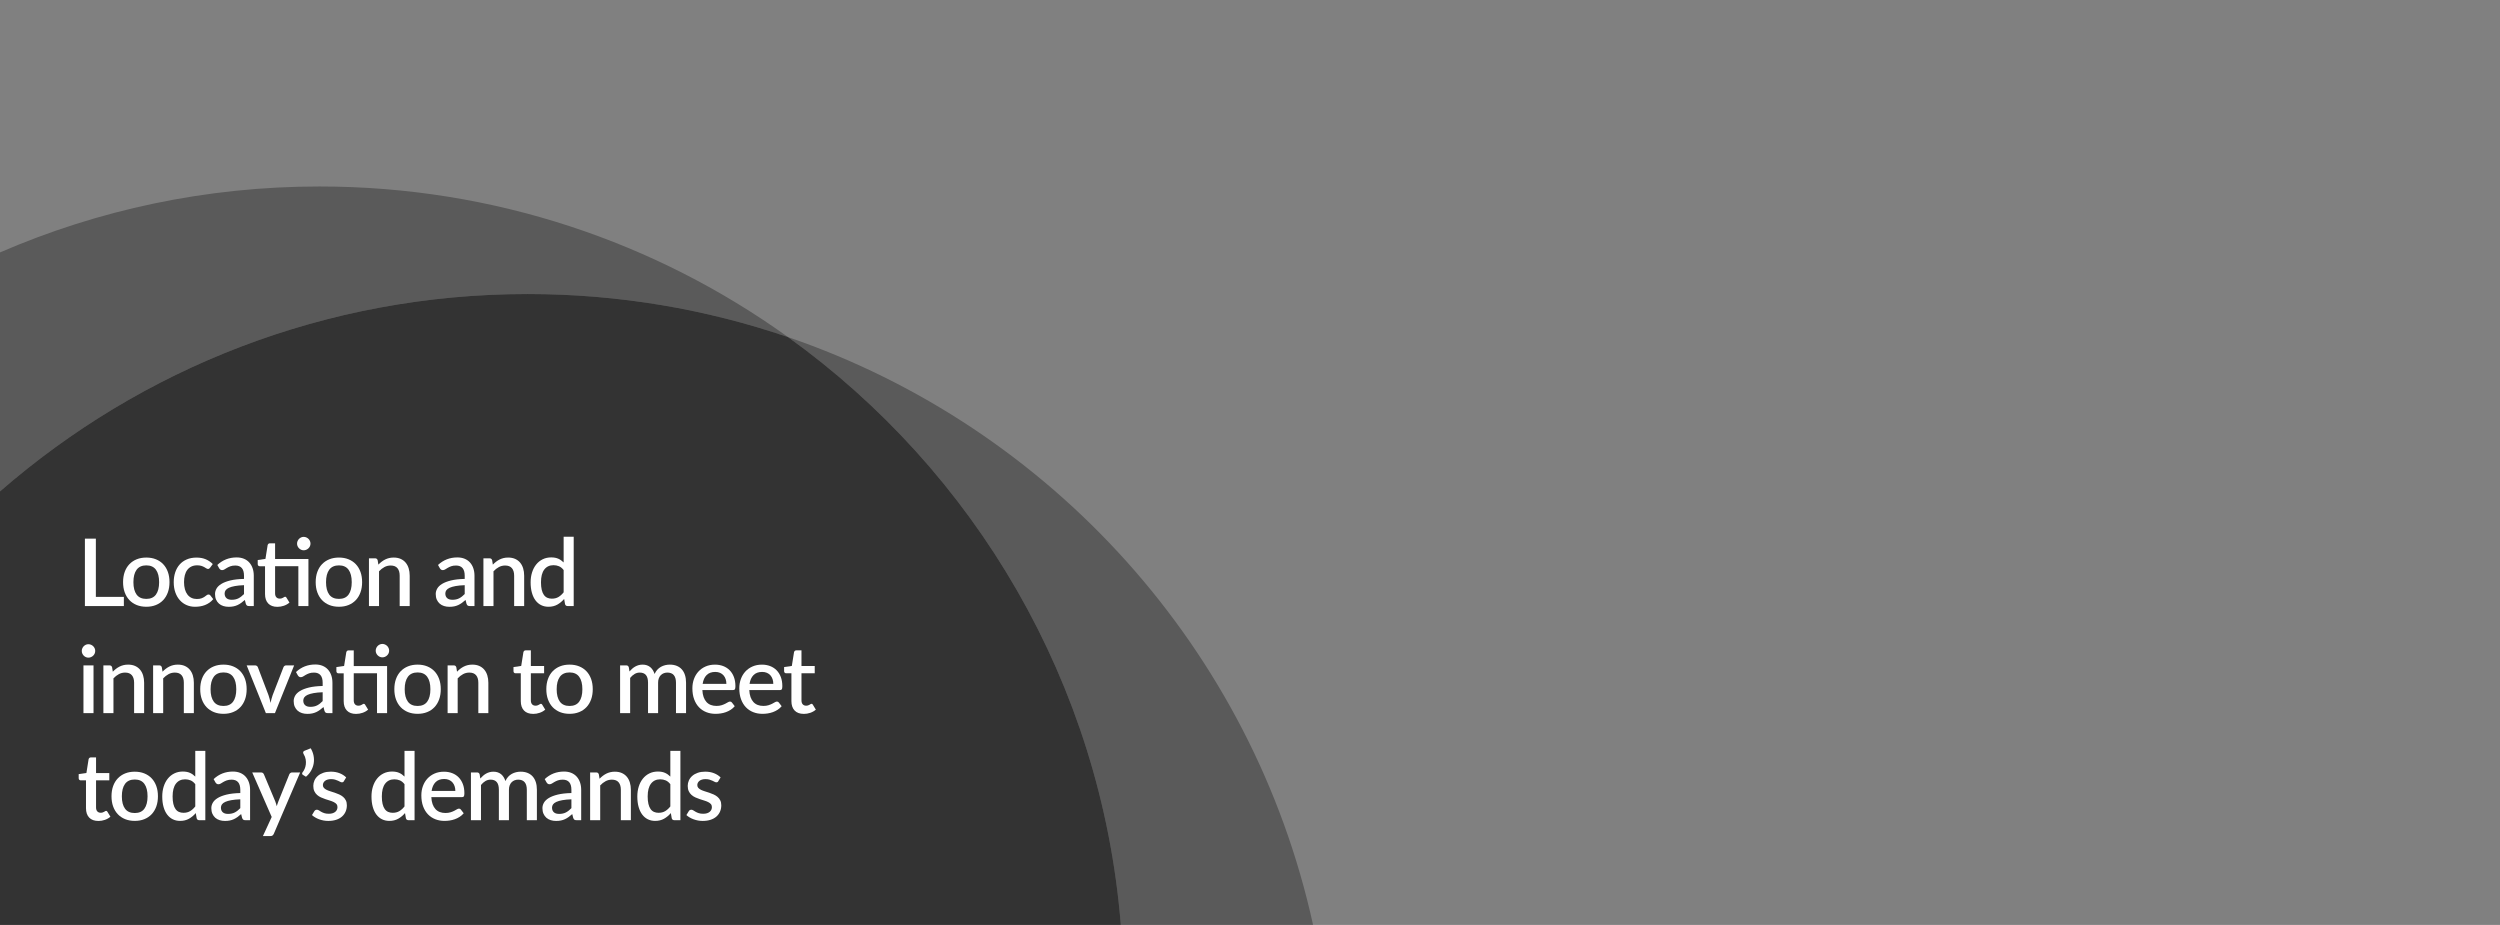 <svg viewBox="0 0 2830 1047" xmlns="http://www.w3.org/2000/svg"><rect x="0" y="0" width="2830" height="1047" fill="#808080" stroke="none"/><path d="m892.04 381.61c211.07 151.64 354.57 391.37 376.71 665.39h217.64c-68.42-311.71-296.59-563.57-594.34-665.39z" opacity=".3"/><path d="m597.37 332.83c103.13 0 202.25 17.16 294.67 48.77-149.36-107.3-332.53-170.5-530.47-170.5-128.48 0-250.74 26.63-361.57 74.66v270.53c159.86-139.18 368.77-223.46 597.37-223.46z" opacity=".3"/><path d="m892.04 381.61c-92.42-31.61-191.54-48.77-294.67-48.77-228.6 0-437.51 84.28-597.37 223.46v490.7h1268.75c-22.14-274.02-165.64-513.76-376.71-665.39z" opacity=".6"/><g fill="#fff"><path d="m140.21 675.67v10.39h-44.1v-76.32h12.4v65.93h31.69z"/><path d="m165.65 631.15c3.99 0 7.61.65 10.84 1.96s5.99 3.16 8.27 5.57c2.28 2.4 4.04 5.32 5.27 8.75 1.24 3.43 1.85 7.28 1.85 11.55s-.62 8.13-1.85 11.55c-1.24 3.43-2.99 6.35-5.27 8.77s-5.03 4.29-8.27 5.59c-3.23 1.31-6.85 1.96-10.84 1.96s-7.66-.65-10.89-1.96-6-3.17-8.29-5.59c-2.3-2.42-4.06-5.34-5.3-8.77s-1.85-7.28-1.85-11.55.62-8.13 1.85-11.55c1.24-3.43 3-6.34 5.3-8.75 2.3-2.4 5.06-4.26 8.29-5.57s6.86-1.96 10.89-1.96zm0 46.8c4.88 0 8.51-1.63 10.89-4.9s3.58-7.94 3.58-14.02-1.19-10.77-3.58-14.07-6.02-4.96-10.89-4.96-8.62 1.65-11.02 4.96c-2.4 3.3-3.6 8-3.6 14.07s1.2 10.75 3.6 14.02 6.08 4.9 11.02 4.9z"/><path d="m237.84 642.6c-.35.46-.69.81-1.01 1.06s-.78.37-1.38.37-1.23-.21-1.88-.64c-.65-.42-1.43-.89-2.33-1.4s-1.99-.98-3.26-1.4-2.86-.64-4.77-.64c-2.47 0-4.64.44-6.49 1.33-1.85.88-3.41 2.15-4.66 3.79s-2.19 3.64-2.81 5.99-.93 4.99-.93 7.92.34 5.74 1.01 8.11 1.63 4.36 2.89 5.99c1.25 1.63 2.77 2.86 4.56 3.71 1.78.85 3.79 1.27 6.02 1.27s3.98-.26 5.35-.79 2.53-1.11 3.44-1.75c.92-.64 1.7-1.22 2.36-1.75.65-.53 1.35-.79 2.09-.79.92 0 1.62.35 2.12 1.06l3.23 4.19c-1.31 1.59-2.76 2.93-4.35 4.03s-3.27 1.99-5.03 2.68c-1.77.69-3.6 1.18-5.51 1.48s-3.83.45-5.78.45c-3.36 0-6.49-.63-9.41-1.88s-5.46-3.07-7.63-5.46c-2.17-2.38-3.89-5.3-5.14-8.74-1.25-3.45-1.88-7.38-1.88-11.79 0-3.99.56-7.69 1.7-11.1 1.13-3.41 2.78-6.35 4.96-8.82 2.17-2.47 4.87-4.41 8.08-5.8 3.21-1.4 6.92-2.09 11.13-2.09 3.92 0 7.38.64 10.36 1.91 2.99 1.27 5.64 3.07 7.98 5.41l-3.02 4.13z"/><path d="m246 639.53c6.11-5.69 13.39-8.53 21.84-8.53 3.11 0 5.87.5 8.29 1.51s4.45 2.43 6.09 4.27 2.9 4.02 3.76 6.55c.87 2.53 1.3 5.33 1.3 8.4v34.34h-5.09c-1.1 0-1.93-.17-2.49-.5-.57-.33-1.04-1.01-1.43-2.04l-1.11-4.4c-1.38 1.24-2.74 2.34-4.08 3.31s-2.73 1.79-4.16 2.46-2.97 1.17-4.61 1.51c-1.64.33-3.45.5-5.43.5-2.19 0-4.23-.3-6.12-.9s-3.52-1.51-4.9-2.73-2.46-2.73-3.26-4.53c-.79-1.8-1.19-3.92-1.19-6.36 0-2.08.56-4.12 1.67-6.09 1.11-1.98 2.95-3.75 5.51-5.33 2.56-1.57 5.94-2.87 10.12-3.9 4.19-1.02 9.35-1.61 15.5-1.75v-3.6c0-3.89-.83-6.78-2.49-8.69s-4.1-2.86-7.31-2.86c-2.19 0-4.03.27-5.51.82s-2.77 1.14-3.87 1.78-2.07 1.23-2.92 1.78-1.75.82-2.7.82c-.78 0-1.44-.2-1.99-.61s-1-.91-1.35-1.51l-2.07-3.71zm30.21 22.89c-4.06.14-7.49.47-10.28.98s-5.05 1.17-6.78 1.96-2.98 1.74-3.74 2.83c-.76 1.1-1.14 2.3-1.14 3.6s.2 2.36.61 3.26.97 1.64 1.7 2.23c.72.58 1.57 1.01 2.54 1.27s2.04.4 3.21.4c2.97 0 5.52-.56 7.66-1.67s4.21-2.73 6.23-4.85v-10.02z"/><path d="m349.14 686.06h-11.4v-45.1h-26.34v30.69c0 1.94.48 3.43 1.43 4.45.95 1.03 2.23 1.54 3.82 1.54.88 0 1.64-.11 2.28-.34s1.18-.48 1.64-.74.86-.51 1.19-.74c.34-.23.66-.34.98-.34.64 0 1.15.35 1.54 1.06l3.39 5.57c-1.77 1.55-3.85 2.75-6.25 3.58s-4.88 1.25-7.42 1.25c-4.49 0-7.94-1.26-10.36-3.79s-3.63-6.09-3.63-10.68v-31.48h-5.94c-.64 0-1.18-.2-1.64-.61s-.69-1.01-.69-1.83v-4.61l8.74-1.27 2.49-15.63c.18-.6.48-1.09.9-1.46s.99-.56 1.7-.56h5.83v17.75h37.74v53.32zm2.33-70.65c0 1.03-.2 1.99-.61 2.89s-.96 1.7-1.67 2.38c-.71.69-1.53 1.24-2.46 1.64-.94.41-1.92.61-2.94.61s-1.99-.2-2.89-.61-1.7-.95-2.38-1.64c-.69-.69-1.24-1.48-1.64-2.38-.41-.9-.61-1.86-.61-2.89s.2-2.06.61-2.99c.41-.94.95-1.75 1.64-2.44s1.48-1.24 2.38-1.64c.9-.41 1.86-.61 2.89-.61s2 .2 2.94.61 1.76.95 2.46 1.64c.71.69 1.26 1.5 1.67 2.44s.61 1.93.61 2.99z"/><path d="m383.69 631.15c3.99 0 7.61.65 10.84 1.96s5.99 3.16 8.27 5.57c2.28 2.4 4.04 5.32 5.27 8.75 1.24 3.43 1.85 7.28 1.85 11.55s-.62 8.13-1.85 11.55c-1.24 3.43-2.99 6.35-5.27 8.77s-5.03 4.29-8.27 5.59c-3.23 1.31-6.85 1.96-10.84 1.96s-7.66-.65-10.89-1.96-6-3.17-8.29-5.59c-2.3-2.42-4.06-5.34-5.3-8.77s-1.85-7.28-1.85-11.55.62-8.13 1.85-11.55c1.24-3.43 3-6.34 5.3-8.75 2.3-2.4 5.06-4.26 8.29-5.57s6.86-1.96 10.89-1.96zm0 46.8c4.88 0 8.51-1.63 10.89-4.9s3.58-7.94 3.58-14.02-1.19-10.77-3.58-14.07-6.02-4.96-10.89-4.96-8.62 1.65-11.02 4.96c-2.4 3.3-3.6 8-3.6 14.07s1.2 10.75 3.6 14.02 6.08 4.9 11.02 4.9z"/><path d="m428.32 639.15c1.17-1.2 2.38-2.29 3.63-3.26s2.59-1.81 4-2.52 2.92-1.25 4.5-1.64c1.59-.39 3.32-.58 5.19-.58 2.97 0 5.57.5 7.82 1.48 2.24.99 4.13 2.38 5.67 4.19 1.54 1.8 2.69 3.97 3.47 6.49.78 2.53 1.17 5.31 1.17 8.35v34.4h-11.34v-34.4c0-3.64-.84-6.47-2.52-8.48s-4.23-3.02-7.66-3.02c-2.54 0-4.9.58-7.08 1.75s-4.21 2.76-6.12 4.77v39.38h-11.4v-54.06h6.89c1.55 0 2.54.72 2.97 2.17l.8 4.98z"/><path d="m495.84 639.53c6.11-5.69 13.39-8.53 21.84-8.53 3.11 0 5.87.5 8.29 1.51s4.45 2.43 6.09 4.27 2.9 4.02 3.76 6.55c.87 2.53 1.3 5.33 1.3 8.4v34.34h-5.09c-1.1 0-1.93-.17-2.49-.5-.57-.33-1.04-1.01-1.43-2.04l-1.11-4.4c-1.38 1.24-2.74 2.34-4.08 3.31s-2.73 1.79-4.16 2.46-2.97 1.17-4.61 1.51c-1.64.33-3.45.5-5.43.5-2.19 0-4.23-.3-6.12-.9s-3.52-1.51-4.9-2.73-2.46-2.73-3.26-4.53c-.79-1.8-1.19-3.92-1.19-6.36 0-2.08.56-4.12 1.67-6.09 1.11-1.98 2.95-3.75 5.51-5.33 2.56-1.57 5.94-2.87 10.12-3.9 4.19-1.02 9.35-1.61 15.5-1.75v-3.6c0-3.89-.83-6.78-2.49-8.69s-4.1-2.86-7.31-2.86c-2.19 0-4.03.27-5.51.82s-2.77 1.14-3.87 1.78-2.07 1.23-2.92 1.78-1.75.82-2.7.82c-.78 0-1.44-.2-1.99-.61s-1-.91-1.35-1.51l-2.07-3.71zm30.21 22.89c-4.06.14-7.49.47-10.28.98s-5.05 1.17-6.78 1.96-2.98 1.74-3.74 2.83c-.76 1.1-1.14 2.3-1.14 3.6s.2 2.36.61 3.26.97 1.64 1.7 2.23c.72.58 1.57 1.01 2.54 1.27s2.04.4 3.21.4c2.97 0 5.52-.56 7.66-1.67s4.21-2.73 6.23-4.85v-10.02z"/><path d="m557.9 639.15c1.17-1.2 2.38-2.29 3.63-3.26s2.59-1.81 4-2.52 2.92-1.25 4.5-1.64c1.59-.39 3.32-.58 5.19-.58 2.97 0 5.57.5 7.82 1.48 2.24.99 4.13 2.38 5.67 4.19 1.54 1.8 2.69 3.97 3.47 6.49.78 2.53 1.17 5.31 1.17 8.35v34.4h-11.34v-34.4c0-3.64-.84-6.47-2.52-8.48s-4.23-3.02-7.66-3.02c-2.54 0-4.9.58-7.08 1.75s-4.21 2.76-6.12 4.77v39.38h-11.4v-54.06h6.89c1.55 0 2.54.72 2.97 2.17l.8 4.98z"/><path d="m649.43 607.62v78.44h-6.89c-1.52 0-2.49-.72-2.92-2.17l-1.01-5.88c-2.26 2.65-4.83 4.79-7.71 6.41s-6.23 2.44-10.04 2.44c-3.04 0-5.79-.61-8.27-1.83-2.47-1.22-4.59-3-6.36-5.33s-3.14-5.22-4.11-8.67-1.46-7.39-1.46-11.85c0-4.03.54-7.75 1.62-11.18s2.62-6.4 4.64-8.93 4.46-4.5 7.34-5.94c2.88-1.43 6.1-2.15 9.67-2.15 3.18 0 5.88.5 8.11 1.51s4.22 2.41 5.99 4.21v-29.1h11.4zm-11.39 37.68c-1.59-2.05-3.34-3.48-5.25-4.29s-3.98-1.22-6.2-1.22c-4.45 0-7.93 1.63-10.44 4.9s-3.76 8.1-3.76 14.5c0 3.32.28 6.16.85 8.51.56 2.35 1.38 4.27 2.44 5.75s2.35 2.56 3.87 3.23 3.23 1.01 5.14 1.01c2.9 0 5.4-.63 7.5-1.88s4.05-3.03 5.86-5.33v-25.17z"/><path d="m107.78 736.88c0 1.03-.2 2-.61 2.92s-.96 1.72-1.67 2.41-1.53 1.24-2.46 1.64c-.94.41-1.93.61-2.99.61s-1.99-.2-2.89-.61-1.69-.95-2.36-1.64-1.21-1.49-1.62-2.41-.61-1.89-.61-2.92.2-2.05.61-2.97.94-1.72 1.62-2.41c.67-.69 1.46-1.24 2.36-1.64.9-.41 1.86-.61 2.89-.61s2.06.2 2.99.61c.94.41 1.76.95 2.46 1.64.71.69 1.26 1.49 1.67 2.41s.61 1.91.61 2.97zm-1.91 16.32v54.06h-11.4v-54.06z"/><path d="m127.7 760.35c1.17-1.2 2.38-2.29 3.63-3.26s2.59-1.81 4-2.52 2.92-1.25 4.5-1.64c1.59-.39 3.32-.58 5.19-.58 2.97 0 5.57.5 7.82 1.48 2.24.99 4.13 2.38 5.67 4.19 1.54 1.8 2.69 3.97 3.47 6.49.78 2.53 1.17 5.31 1.17 8.35v34.4h-11.34v-34.4c0-3.64-.84-6.47-2.52-8.48s-4.23-3.02-7.66-3.02c-2.54 0-4.9.58-7.08 1.75s-4.21 2.76-6.12 4.77v39.38h-11.4v-54.06h6.89c1.55 0 2.54.72 2.97 2.17l.8 4.98z"/><path d="m183.99 760.35c1.17-1.2 2.38-2.29 3.63-3.26s2.59-1.81 4-2.52 2.92-1.25 4.5-1.64c1.59-.39 3.32-.58 5.19-.58 2.97 0 5.57.5 7.82 1.48 2.24.99 4.13 2.38 5.67 4.19 1.54 1.8 2.69 3.97 3.47 6.49.78 2.53 1.17 5.31 1.17 8.35v34.4h-11.34v-34.4c0-3.64-.84-6.47-2.52-8.48s-4.23-3.02-7.66-3.02c-2.54 0-4.9.58-7.08 1.75s-4.21 2.76-6.12 4.77v39.38h-11.4v-54.06h6.89c1.55 0 2.54.72 2.97 2.17l.8 4.98z"/><path d="m252.99 752.35c3.99 0 7.61.65 10.84 1.96s5.99 3.16 8.27 5.57c2.28 2.4 4.04 5.32 5.27 8.75 1.24 3.43 1.85 7.28 1.85 11.55s-.62 8.13-1.85 11.55c-1.24 3.43-2.99 6.35-5.27 8.77s-5.03 4.29-8.27 5.59c-3.23 1.31-6.85 1.96-10.84 1.96s-7.66-.65-10.89-1.96-6-3.17-8.29-5.59c-2.3-2.42-4.06-5.34-5.3-8.77s-1.85-7.28-1.85-11.55.62-8.13 1.85-11.55c1.24-3.43 3-6.34 5.3-8.75 2.3-2.4 5.06-4.26 8.29-5.57s6.86-1.96 10.89-1.96zm0 46.8c4.88 0 8.51-1.63 10.89-4.9s3.58-7.94 3.58-14.02-1.19-10.77-3.58-14.07-6.02-4.96-10.89-4.96-8.62 1.65-11.02 4.96c-2.4 3.3-3.6 8-3.6 14.07s1.2 10.75 3.6 14.02 6.08 4.9 11.02 4.9z"/><path d="m332.97 753.2-21.73 54.06h-10.28l-21.73-54.06h9.38c.88 0 1.62.22 2.2.66s.96.96 1.14 1.56l11.98 31.48c.49 1.48.94 2.95 1.32 4.4.39 1.45.72 2.92 1.01 4.4.28-1.48.63-2.94 1.03-4.37.41-1.43.86-2.91 1.35-4.42l12.19-31.48c.21-.64.6-1.17 1.17-1.59.56-.42 1.25-.64 2.07-.64z"/><path d="m335.04 760.73c6.11-5.69 13.39-8.53 21.84-8.53 3.11 0 5.87.5 8.29 1.51s4.45 2.43 6.09 4.27 2.9 4.02 3.76 6.55c.87 2.53 1.3 5.33 1.3 8.4v34.34h-5.09c-1.1 0-1.93-.17-2.49-.5-.57-.33-1.04-1.01-1.43-2.04l-1.11-4.4c-1.38 1.24-2.74 2.34-4.08 3.31s-2.73 1.79-4.16 2.46-2.97 1.17-4.61 1.51c-1.64.33-3.45.5-5.43.5-2.19 0-4.23-.3-6.12-.9s-3.52-1.51-4.9-2.73-2.46-2.73-3.26-4.53c-.79-1.8-1.19-3.92-1.19-6.36 0-2.08.56-4.12 1.67-6.09 1.11-1.98 2.95-3.75 5.51-5.33 2.56-1.57 5.94-2.87 10.12-3.9 4.19-1.02 9.35-1.61 15.5-1.75v-3.6c0-3.89-.83-6.78-2.49-8.69s-4.1-2.86-7.31-2.86c-2.19 0-4.03.27-5.51.82s-2.77 1.14-3.87 1.78-2.07 1.23-2.92 1.78-1.75.82-2.7.82c-.78 0-1.44-.2-1.99-.61s-1-.91-1.35-1.51l-2.07-3.71zm30.21 22.89c-4.06.14-7.49.47-10.28.98s-5.05 1.17-6.78 1.96-2.98 1.74-3.74 2.83c-.76 1.1-1.14 2.3-1.14 3.6s.2 2.36.61 3.26.97 1.64 1.7 2.23c.72.58 1.57 1.01 2.54 1.27s2.04.4 3.21.4c2.97 0 5.52-.56 7.66-1.67s4.21-2.73 6.23-4.85v-10.02z"/><path d="m438.18 807.26h-11.4v-45.1h-26.34v30.69c0 1.94.48 3.43 1.43 4.45.95 1.03 2.23 1.54 3.82 1.54.88 0 1.64-.11 2.28-.34s1.18-.48 1.64-.74.86-.51 1.19-.74c.34-.23.66-.34.98-.34.64 0 1.15.35 1.54 1.06l3.39 5.57c-1.77 1.55-3.85 2.75-6.25 3.58s-4.88 1.25-7.42 1.25c-4.49 0-7.94-1.26-10.36-3.79s-3.63-6.09-3.63-10.68v-31.48h-5.94c-.64 0-1.18-.2-1.64-.61s-.69-1.01-.69-1.83v-4.61l8.74-1.27 2.49-15.63c.18-.6.48-1.09.9-1.46s.99-.56 1.7-.56h5.83v17.75h37.74v53.32zm2.33-70.65c0 1.03-.2 1.99-.61 2.89s-.96 1.7-1.67 2.38c-.71.69-1.53 1.24-2.46 1.64-.94.41-1.92.61-2.94.61s-1.99-.2-2.89-.61-1.7-.95-2.38-1.64c-.69-.69-1.24-1.48-1.64-2.38-.41-.9-.61-1.86-.61-2.89s.2-2.06.61-2.99c.41-.94.95-1.75 1.64-2.44s1.48-1.24 2.38-1.64c.9-.41 1.86-.61 2.89-.61s2 .2 2.94.61 1.76.95 2.46 1.64c.71.69 1.26 1.5 1.67 2.44s.61 1.93.61 2.99z"/><path d="m472.73 752.35c3.99 0 7.61.65 10.84 1.96s5.99 3.16 8.27 5.57c2.28 2.4 4.04 5.32 5.27 8.75 1.24 3.43 1.85 7.28 1.85 11.55s-.62 8.13-1.85 11.55c-1.24 3.43-2.99 6.35-5.27 8.77s-5.03 4.29-8.27 5.59c-3.23 1.31-6.85 1.96-10.84 1.96s-7.66-.65-10.89-1.96-6-3.17-8.29-5.59c-2.3-2.42-4.06-5.34-5.3-8.77s-1.85-7.28-1.85-11.55.62-8.13 1.85-11.55c1.24-3.43 3-6.34 5.3-8.75 2.3-2.4 5.06-4.26 8.29-5.57s6.86-1.96 10.89-1.96zm0 46.8c4.88 0 8.51-1.63 10.89-4.9s3.58-7.94 3.58-14.02-1.19-10.77-3.58-14.07-6.02-4.96-10.89-4.96-8.62 1.65-11.02 4.96c-2.4 3.3-3.6 8-3.6 14.07s1.2 10.75 3.6 14.02 6.08 4.9 11.02 4.9z"/><path d="m517.36 760.35c1.17-1.2 2.38-2.29 3.63-3.26s2.59-1.81 4-2.52 2.92-1.25 4.5-1.64c1.59-.39 3.32-.58 5.19-.58 2.97 0 5.57.5 7.82 1.48 2.24.99 4.13 2.38 5.67 4.19 1.54 1.8 2.69 3.97 3.47 6.49.78 2.53 1.17 5.31 1.17 8.35v34.4h-11.34v-34.4c0-3.64-.84-6.47-2.52-8.48s-4.23-3.02-7.66-3.02c-2.54 0-4.9.58-7.08 1.75s-4.21 2.76-6.12 4.77v39.38h-11.4v-54.06h6.89c1.55 0 2.54.72 2.97 2.17l.8 4.98z"/><path d="m603.53 808.11c-4.49 0-7.94-1.26-10.36-3.79s-3.63-6.09-3.63-10.68v-31.48h-5.94c-.64 0-1.18-.2-1.64-.61s-.69-1.01-.69-1.83v-4.61l8.74-1.27 2.49-15.63c.18-.6.48-1.09.9-1.46s.99-.56 1.7-.56h5.83v17.75h15v8.22h-15v30.69c0 1.94.48 3.43 1.43 4.45.95 1.03 2.23 1.54 3.82 1.54.88 0 1.64-.11 2.28-.34s1.18-.48 1.64-.74.86-.51 1.19-.74c.34-.23.66-.34.98-.34.64 0 1.15.35 1.54 1.06l3.39 5.57c-1.77 1.55-3.85 2.75-6.25 3.58s-4.88 1.25-7.42 1.25z"/><path d="m644.77 752.35c3.99 0 7.61.65 10.84 1.96s5.99 3.16 8.27 5.57c2.28 2.4 4.04 5.32 5.27 8.75 1.24 3.43 1.85 7.28 1.85 11.55s-.62 8.13-1.85 11.55c-1.24 3.43-2.99 6.35-5.27 8.77s-5.03 4.29-8.27 5.59c-3.23 1.31-6.85 1.96-10.84 1.96s-7.66-.65-10.89-1.96-6-3.17-8.29-5.59c-2.3-2.42-4.06-5.34-5.3-8.77s-1.85-7.28-1.85-11.55.62-8.13 1.85-11.55c1.24-3.43 3-6.34 5.3-8.75 2.3-2.4 5.06-4.26 8.29-5.57s6.86-1.96 10.89-1.96zm0 46.8c4.88 0 8.51-1.63 10.89-4.9s3.58-7.94 3.58-14.02-1.19-10.77-3.58-14.07-6.02-4.96-10.89-4.96-8.62 1.65-11.02 4.96c-2.4 3.3-3.6 8-3.6 14.07s1.2 10.75 3.6 14.02 6.08 4.9 11.02 4.9z"/><path d="m701.95 807.26v-54.06h6.89c1.55 0 2.54.72 2.97 2.17l.74 4.72c.99-1.13 2.01-2.16 3.07-3.1s2.2-1.75 3.42-2.44 2.53-1.23 3.92-1.62c1.4-.39 2.91-.58 4.53-.58 1.73 0 3.32.25 4.77.74 1.45.5 2.73 1.2 3.84 2.12s2.08 2.03 2.89 3.34 1.48 2.77 2.01 4.4c.81-1.87 1.84-3.48 3.07-4.82 1.24-1.34 2.61-2.44 4.13-3.29s3.14-1.47 4.85-1.88 3.45-.61 5.22-.61c2.9 0 5.49.46 7.76 1.38 2.28.92 4.2 2.25 5.78 4 1.57 1.75 2.76 3.9 3.58 6.44.81 2.54 1.22 5.44 1.22 8.69v34.4h-11.4v-34.4c0-3.82-.82-6.69-2.46-8.61s-4.07-2.89-7.29-2.89c-1.45 0-2.81.25-4.08.74-1.27.5-2.39 1.22-3.34 2.17s-1.71 2.15-2.25 3.58c-.55 1.43-.82 3.1-.82 5.01v34.4h-11.4v-34.4c0-3.96-.79-6.86-2.38-8.72s-3.92-2.78-7-2.78c-2.12 0-4.08.54-5.88 1.62s-3.46 2.55-4.98 4.42v39.86h-11.4z"/><path d="m795.07 781.13c.14 3.07.62 5.73 1.43 7.98.81 2.24 1.9 4.11 3.26 5.59s2.99 2.59 4.88 3.31 4 1.09 6.33 1.09 4.15-.26 5.78-.77c1.62-.51 3.04-1.08 4.24-1.7s2.23-1.18 3.07-1.7c.85-.51 1.62-.77 2.33-.77.92 0 1.62.35 2.12 1.06l3.23 4.19c-1.34 1.59-2.86 2.93-4.56 4.03s-3.5 1.99-5.41 2.68-3.87 1.18-5.88 1.48-3.98.45-5.88.45c-3.75 0-7.22-.63-10.41-1.88-3.2-1.25-5.97-3.1-8.32-5.54s-4.19-5.46-5.51-9.06c-1.33-3.6-1.99-7.75-1.99-12.45 0-3.75.59-7.24 1.78-10.49 1.18-3.25 2.88-6.08 5.09-8.48s4.89-4.3 8.06-5.7c3.16-1.4 6.74-2.09 10.73-2.09 3.32 0 6.39.54 9.22 1.62s5.26 2.66 7.31 4.74 3.65 4.64 4.8 7.66 1.72 6.46 1.72 10.31c0 1.77-.19 2.95-.58 3.55s-1.1.9-2.12.9h-34.71zm27.19-7c0-1.91-.27-3.68-.82-5.33-.55-1.64-1.35-3.07-2.41-4.29s-2.38-2.17-3.95-2.86-3.38-1.03-5.43-1.03c-4.13 0-7.39 1.18-9.75 3.55-2.37 2.37-3.87 5.69-4.51 9.96z"/><path d="m848.18 781.13c.14 3.07.62 5.73 1.43 7.98.81 2.24 1.9 4.11 3.26 5.59s2.99 2.59 4.88 3.31 4 1.09 6.33 1.09 4.15-.26 5.78-.77c1.62-.51 3.04-1.08 4.24-1.7s2.23-1.18 3.07-1.7c.85-.51 1.62-.77 2.33-.77.92 0 1.62.35 2.12 1.06l3.23 4.19c-1.34 1.59-2.86 2.93-4.56 4.03s-3.5 1.99-5.41 2.68-3.87 1.18-5.88 1.48-3.98.45-5.88.45c-3.75 0-7.22-.63-10.41-1.88-3.2-1.25-5.97-3.1-8.32-5.54s-4.19-5.46-5.51-9.06c-1.33-3.6-1.99-7.75-1.99-12.45 0-3.75.59-7.24 1.78-10.49 1.18-3.25 2.88-6.08 5.09-8.48s4.89-4.3 8.06-5.7c3.16-1.4 6.74-2.09 10.73-2.09 3.32 0 6.39.54 9.22 1.62s5.26 2.66 7.31 4.74 3.65 4.64 4.8 7.66 1.72 6.46 1.72 10.31c0 1.77-.19 2.95-.58 3.55s-1.1.9-2.12.9h-34.71zm27.19-7c0-1.91-.27-3.68-.82-5.33-.55-1.64-1.35-3.07-2.41-4.29s-2.38-2.17-3.95-2.86-3.38-1.03-5.43-1.03c-4.13 0-7.39 1.18-9.75 3.55-2.37 2.37-3.87 5.69-4.51 9.96z"/><path d="m909.87 808.11c-4.49 0-7.94-1.26-10.36-3.79s-3.63-6.09-3.63-10.68v-31.48h-5.94c-.64 0-1.18-.2-1.64-.61s-.69-1.01-.69-1.83v-4.61l8.74-1.27 2.49-15.63c.18-.6.48-1.09.9-1.46s.99-.56 1.7-.56h5.83v17.75h15v8.22h-15v30.69c0 1.94.48 3.43 1.43 4.45.95 1.03 2.23 1.54 3.82 1.54.88 0 1.64-.11 2.28-.34s1.18-.48 1.64-.74.86-.51 1.19-.74c.34-.23.66-.34.98-.34.64 0 1.15.35 1.54 1.06l3.39 5.57c-1.77 1.55-3.85 2.75-6.25 3.58s-4.88 1.25-7.42 1.25z"/><path d="m111.33 929.31c-4.49 0-7.94-1.26-10.36-3.79s-3.63-6.09-3.63-10.68v-31.48h-5.94c-.64 0-1.18-.2-1.64-.61s-.69-1.01-.69-1.83v-4.61l8.74-1.27 2.49-15.63c.18-.6.48-1.09.9-1.46s.99-.56 1.7-.56h5.83v17.75h15v8.22h-15v30.69c0 1.94.48 3.43 1.43 4.45.95 1.03 2.23 1.54 3.82 1.54.88 0 1.64-.11 2.28-.34s1.18-.48 1.64-.74.86-.51 1.19-.74c.34-.23.66-.34.98-.34.64 0 1.15.35 1.54 1.06l3.39 5.57c-1.77 1.55-3.85 2.75-6.25 3.58s-4.88 1.25-7.42 1.25z"/><path d="m152.56 873.55c3.99 0 7.61.65 10.84 1.96s5.99 3.16 8.27 5.57c2.28 2.4 4.04 5.32 5.27 8.75 1.24 3.43 1.85 7.28 1.85 11.55s-.62 8.13-1.85 11.55c-1.24 3.43-2.99 6.35-5.27 8.77s-5.03 4.29-8.27 5.59c-3.23 1.31-6.85 1.96-10.84 1.96s-7.66-.65-10.89-1.96-6-3.17-8.29-5.59c-2.3-2.42-4.06-5.34-5.3-8.77s-1.85-7.28-1.85-11.55.62-8.13 1.85-11.55c1.24-3.43 3-6.34 5.3-8.75 2.3-2.4 5.06-4.26 8.29-5.57s6.86-1.96 10.89-1.96zm0 46.8c4.88 0 8.51-1.63 10.89-4.9s3.58-7.94 3.58-14.02-1.19-10.77-3.58-14.07-6.02-4.96-10.89-4.96-8.62 1.65-11.02 4.96c-2.4 3.3-3.6 8-3.6 14.07s1.2 10.75 3.6 14.02 6.08 4.9 11.02 4.9z"/><path d="m232.43 850.02v78.44h-6.89c-1.52 0-2.49-.72-2.92-2.17l-1.01-5.88c-2.26 2.65-4.83 4.79-7.71 6.41s-6.23 2.44-10.04 2.44c-3.04 0-5.79-.61-8.27-1.83-2.47-1.22-4.59-3-6.36-5.33s-3.14-5.22-4.11-8.67-1.46-7.39-1.46-11.85c0-4.03.54-7.75 1.62-11.18s2.62-6.4 4.64-8.93 4.46-4.5 7.34-5.94c2.88-1.43 6.1-2.15 9.67-2.15 3.18 0 5.88.5 8.11 1.51s4.22 2.41 5.99 4.21v-29.1h11.4zm-11.39 37.68c-1.59-2.05-3.34-3.48-5.25-4.29s-3.98-1.22-6.2-1.22c-4.45 0-7.93 1.63-10.44 4.9s-3.76 8.1-3.76 14.5c0 3.32.28 6.16.85 8.51.56 2.35 1.38 4.27 2.44 5.75s2.35 2.56 3.87 3.23 3.23 1.01 5.14 1.01c2.9 0 5.4-.63 7.5-1.88s4.05-3.03 5.86-5.33v-25.17z"/><path d="m241.81 881.93c6.11-5.69 13.39-8.53 21.84-8.53 3.11 0 5.87.5 8.29 1.51s4.45 2.43 6.09 4.27 2.9 4.02 3.76 6.55c.87 2.53 1.3 5.33 1.3 8.4v34.34h-5.09c-1.1 0-1.93-.17-2.49-.5-.57-.33-1.04-1.01-1.43-2.04l-1.11-4.4c-1.38 1.24-2.74 2.34-4.08 3.31s-2.73 1.79-4.16 2.46-2.97 1.17-4.61 1.51c-1.64.33-3.45.5-5.43.5-2.19 0-4.23-.3-6.12-.9s-3.52-1.51-4.9-2.73-2.46-2.73-3.26-4.53c-.79-1.8-1.19-3.92-1.19-6.36 0-2.08.56-4.12 1.67-6.09 1.11-1.98 2.95-3.75 5.51-5.33 2.56-1.57 5.94-2.87 10.12-3.9 4.19-1.02 9.35-1.61 15.5-1.75v-3.6c0-3.89-.83-6.78-2.49-8.69s-4.1-2.86-7.31-2.86c-2.19 0-4.03.27-5.51.82s-2.77 1.14-3.87 1.78-2.07 1.23-2.92 1.78-1.75.82-2.7.82c-.78 0-1.44-.2-1.99-.61s-1-.91-1.35-1.51l-2.07-3.71zm30.21 22.89c-4.06.14-7.49.47-10.28.98s-5.05 1.17-6.78 1.96-2.98 1.74-3.74 2.83c-.76 1.1-1.14 2.3-1.14 3.6s.2 2.36.61 3.26.97 1.64 1.7 2.23c.72.58 1.57 1.01 2.54 1.27s2.04.4 3.21.4c2.97 0 5.52-.56 7.66-1.67s4.21-2.73 6.23-4.85v-10.02z"/><path d="m339.76 874.4-29.79 69.43c-.39.81-.86 1.45-1.4 1.91-.55.46-1.39.69-2.52.69h-8.43l9.96-21.62-22.05-50.4h9.91c.95 0 1.69.22 2.2.66s.89.96 1.14 1.56l12.88 30.69c.32.88.61 1.76.87 2.62.27.87.52 1.76.77 2.68.28-.92.56-1.82.85-2.7.28-.88.6-1.77.95-2.65l12.35-30.63c.25-.64.66-1.17 1.25-1.59s1.23-.64 1.93-.64h9.12z"/><path d="m351.73 847.05c1.59 2.69 2.67 5.49 3.23 8.4.56 2.92.62 5.8.16 8.64s-1.42 5.57-2.89 8.19-3.42 4.95-5.86 7l-3.55-2.17c-.6-.39-.87-.89-.82-1.51s.26-1.1.61-1.46c.81-.99 1.55-2.24 2.23-3.76.67-1.52 1.12-3.19 1.35-5.01s.18-3.74-.16-5.75-1.1-4.01-2.31-5.99c-.57-.92-.72-1.71-.48-2.38.25-.67.76-1.15 1.54-1.43l6.94-2.76z"/><path d="m389.36 884.21c-.28.5-.6.85-.95 1.06s-.79.32-1.33.32c-.6 0-1.25-.19-1.96-.56s-1.54-.79-2.49-1.25-2.08-.88-3.37-1.25-2.8-.56-4.53-.56c-1.41 0-2.69.17-3.84.5-1.15.34-2.12.81-2.92 1.43-.79.62-1.4 1.34-1.83 2.17-.42.83-.64 1.72-.64 2.68 0 1.27.39 2.33 1.17 3.18s1.8 1.58 3.07 2.2 2.72 1.17 4.35 1.67c1.62.5 3.29 1.03 4.98 1.59s3.36 1.22 4.98 1.96 3.07 1.65 4.35 2.73 2.3 2.38 3.07 3.92c.78 1.54 1.17 3.4 1.17 5.59 0 2.54-.46 4.89-1.38 7.05s-2.26 4.03-4.03 5.62-3.97 2.83-6.6 3.71-5.64 1.32-9.04 1.32c-1.87 0-3.68-.17-5.43-.5-1.75-.34-3.41-.79-4.98-1.38-1.57-.58-3.04-1.28-4.4-2.09s-2.57-1.7-3.63-2.65l2.65-4.35c.32-.53.72-.95 1.19-1.25.48-.3 1.07-.45 1.78-.45s1.47.24 2.2.72c.72.48 1.57 1 2.54 1.56.97.57 2.15 1.09 3.52 1.56 1.38.48 3.09.72 5.14.72 1.7 0 3.16-.2 4.4-.61s2.26-.96 3.07-1.67 1.41-1.51 1.8-2.41.58-1.86.58-2.89c0-1.38-.39-2.51-1.17-3.39s-1.81-1.64-3.1-2.28-2.76-1.2-4.4-1.7c-1.64-.49-3.31-1.02-5.01-1.59-1.7-.56-3.37-1.22-5.01-1.96s-3.11-1.69-4.4-2.84-2.32-2.54-3.1-4.19c-.78-1.64-1.17-3.65-1.17-6.02 0-2.16.43-4.2 1.3-6.15.87-1.94 2.14-3.66 3.82-5.14s3.75-2.66 6.2-3.52c2.46-.87 5.29-1.3 8.51-1.3 3.64 0 6.94.58 9.91 1.75s5.46 2.76 7.47 4.77l-2.54 4.13z"/><path d="m469.29 850.02v78.44h-6.89c-1.52 0-2.49-.72-2.92-2.17l-1.01-5.88c-2.26 2.65-4.83 4.79-7.71 6.41s-6.23 2.44-10.04 2.44c-3.04 0-5.79-.61-8.27-1.83-2.47-1.22-4.59-3-6.36-5.33s-3.14-5.22-4.11-8.67-1.46-7.39-1.46-11.85c0-4.03.54-7.75 1.62-11.18s2.62-6.4 4.64-8.93 4.46-4.5 7.34-5.94c2.88-1.43 6.1-2.15 9.67-2.15 3.18 0 5.88.5 8.11 1.51s4.22 2.41 5.99 4.21v-29.1h11.4zm-11.4 37.68c-1.59-2.05-3.34-3.48-5.25-4.29s-3.98-1.22-6.2-1.22c-4.45 0-7.93 1.63-10.44 4.9s-3.76 8.1-3.76 14.5c0 3.32.28 6.16.85 8.51.56 2.35 1.38 4.27 2.44 5.75s2.35 2.56 3.87 3.23 3.23 1.01 5.14 1.01c2.9 0 5.4-.63 7.5-1.88s4.05-3.03 5.86-5.33v-25.17z"/><path d="m488.26 902.33c.14 3.07.62 5.73 1.43 7.98.81 2.24 1.9 4.11 3.26 5.59s2.99 2.59 4.88 3.31 4 1.09 6.33 1.09 4.15-.26 5.78-.77c1.62-.51 3.04-1.08 4.24-1.7s2.23-1.18 3.07-1.7c.85-.51 1.62-.77 2.33-.77.92 0 1.62.35 2.12 1.06l3.23 4.19c-1.34 1.59-2.86 2.93-4.56 4.03s-3.5 1.99-5.41 2.68-3.87 1.18-5.88 1.48-3.98.45-5.88.45c-3.75 0-7.22-.63-10.41-1.88-3.2-1.25-5.97-3.1-8.32-5.54s-4.19-5.46-5.51-9.06c-1.33-3.6-1.99-7.75-1.99-12.45 0-3.75.59-7.24 1.78-10.49 1.18-3.25 2.88-6.08 5.09-8.48s4.89-4.3 8.06-5.7c3.16-1.4 6.74-2.09 10.73-2.09 3.32 0 6.39.54 9.22 1.62s5.26 2.66 7.31 4.74 3.65 4.64 4.8 7.66 1.72 6.46 1.72 10.31c0 1.77-.19 2.95-.58 3.55s-1.1.9-2.12.9h-34.71zm27.19-7c0-1.91-.27-3.68-.82-5.33-.55-1.64-1.35-3.07-2.41-4.29s-2.38-2.17-3.95-2.86-3.38-1.03-5.43-1.03c-4.13 0-7.39 1.18-9.75 3.55-2.37 2.37-3.87 5.69-4.51 9.96z"/><path d="m533.1 928.46v-54.06h6.89c1.55 0 2.54.72 2.97 2.17l.74 4.72c.99-1.13 2.01-2.16 3.07-3.1s2.2-1.75 3.42-2.44 2.53-1.23 3.92-1.62c1.4-.39 2.91-.58 4.53-.58 1.73 0 3.32.25 4.77.74 1.45.5 2.73 1.2 3.84 2.12s2.08 2.03 2.89 3.34 1.48 2.77 2.01 4.4c.81-1.87 1.84-3.48 3.07-4.82 1.24-1.34 2.61-2.44 4.13-3.29s3.14-1.47 4.85-1.88 3.45-.61 5.22-.61c2.9 0 5.49.46 7.76 1.38 2.28.92 4.2 2.25 5.78 4 1.57 1.75 2.76 3.9 3.58 6.44.81 2.54 1.22 5.44 1.22 8.69v34.4h-11.4v-34.4c0-3.82-.82-6.69-2.46-8.61s-4.07-2.89-7.29-2.89c-1.45 0-2.81.25-4.08.74-1.27.5-2.39 1.22-3.34 2.17s-1.71 2.15-2.25 3.58c-.55 1.43-.82 3.1-.82 5.01v34.4h-11.4v-34.4c0-3.96-.79-6.86-2.38-8.72s-3.92-2.78-7-2.78c-2.12 0-4.08.54-5.88 1.62s-3.46 2.55-4.98 4.42v39.86h-11.4z"/><path d="m616.62 881.93c6.11-5.69 13.39-8.53 21.84-8.53 3.11 0 5.87.5 8.29 1.51s4.45 2.43 6.09 4.27 2.9 4.02 3.76 6.55c.87 2.53 1.3 5.33 1.3 8.4v34.34h-5.09c-1.1 0-1.93-.17-2.49-.5-.57-.33-1.04-1.01-1.43-2.04l-1.11-4.4c-1.38 1.24-2.74 2.34-4.08 3.31s-2.73 1.79-4.16 2.46-2.97 1.17-4.61 1.51c-1.64.33-3.45.5-5.43.5-2.19 0-4.23-.3-6.12-.9s-3.52-1.51-4.9-2.73-2.46-2.73-3.26-4.53c-.79-1.8-1.19-3.92-1.19-6.36 0-2.08.56-4.12 1.67-6.09 1.11-1.98 2.95-3.75 5.51-5.33 2.56-1.57 5.94-2.87 10.12-3.9 4.19-1.02 9.35-1.61 15.5-1.75v-3.6c0-3.89-.83-6.78-2.49-8.69s-4.1-2.86-7.31-2.86c-2.19 0-4.03.27-5.51.82s-2.77 1.14-3.87 1.78-2.07 1.23-2.92 1.78-1.75.82-2.7.82c-.78 0-1.44-.2-1.99-.61s-1-.91-1.35-1.51l-2.07-3.71zm30.21 22.89c-4.06.14-7.49.47-10.28.98s-5.05 1.17-6.78 1.96-2.98 1.74-3.74 2.83c-.76 1.1-1.14 2.3-1.14 3.6s.2 2.36.61 3.26.97 1.64 1.7 2.23c.72.58 1.57 1.01 2.54 1.27s2.04.4 3.21.4c2.97 0 5.52-.56 7.66-1.67s4.21-2.73 6.23-4.85v-10.02z"/><path d="m678.69 881.55c1.17-1.2 2.38-2.29 3.63-3.26s2.59-1.81 4-2.52 2.92-1.25 4.5-1.64c1.59-.39 3.32-.58 5.19-.58 2.97 0 5.57.5 7.82 1.48 2.24.99 4.13 2.38 5.67 4.19 1.54 1.8 2.69 3.97 3.47 6.49.78 2.53 1.17 5.31 1.17 8.35v34.4h-11.34v-34.4c0-3.64-.84-6.47-2.52-8.48s-4.23-3.02-7.66-3.02c-2.54 0-4.9.58-7.08 1.75s-4.21 2.76-6.12 4.77v39.38h-11.4v-54.06h6.89c1.55 0 2.54.72 2.97 2.17l.8 4.98z"/><path d="m770.21 850.02v78.44h-6.89c-1.52 0-2.49-.72-2.92-2.17l-1.01-5.88c-2.26 2.65-4.83 4.79-7.71 6.41s-6.23 2.44-10.04 2.44c-3.04 0-5.79-.61-8.27-1.83-2.47-1.22-4.59-3-6.36-5.33s-3.14-5.22-4.11-8.67-1.46-7.39-1.46-11.85c0-4.03.54-7.75 1.62-11.18s2.62-6.4 4.64-8.93 4.46-4.5 7.34-5.94c2.88-1.43 6.1-2.15 9.67-2.15 3.18 0 5.88.5 8.11 1.51s4.22 2.41 5.99 4.21v-29.1h11.4zm-11.39 37.68c-1.59-2.05-3.34-3.48-5.25-4.29s-3.98-1.22-6.2-1.22c-4.45 0-7.93 1.63-10.44 4.9s-3.76 8.1-3.76 14.5c0 3.32.28 6.16.85 8.51.56 2.35 1.38 4.27 2.44 5.75s2.35 2.56 3.87 3.23 3.23 1.01 5.14 1.01c2.9 0 5.4-.63 7.5-1.88s4.05-3.03 5.86-5.33v-25.17z"/><path d="m813.2 884.21c-.28.5-.6.85-.95 1.06s-.79.32-1.33.32c-.6 0-1.25-.19-1.96-.56s-1.54-.79-2.49-1.25-2.08-.88-3.37-1.25-2.8-.56-4.53-.56c-1.41 0-2.69.17-3.84.5-1.15.34-2.12.81-2.92 1.43-.79.62-1.4 1.34-1.83 2.17-.42.83-.64 1.72-.64 2.68 0 1.27.39 2.33 1.17 3.18s1.8 1.58 3.07 2.2 2.72 1.17 4.35 1.67c1.62.5 3.29 1.03 4.98 1.59s3.36 1.22 4.98 1.96 3.07 1.65 4.35 2.73 2.3 2.38 3.07 3.92c.78 1.54 1.17 3.4 1.17 5.59 0 2.54-.46 4.89-1.38 7.05s-2.26 4.03-4.03 5.62-3.97 2.83-6.6 3.71-5.64 1.32-9.04 1.32c-1.87 0-3.68-.17-5.43-.5-1.75-.34-3.41-.79-4.98-1.38-1.57-.58-3.04-1.28-4.4-2.09s-2.57-1.7-3.63-2.65l2.65-4.35c.32-.53.72-.95 1.19-1.25.48-.3 1.07-.45 1.78-.45s1.47.24 2.2.72c.72.48 1.57 1 2.54 1.56.97.57 2.15 1.09 3.52 1.56 1.38.48 3.09.72 5.14.72 1.7 0 3.16-.2 4.4-.61s2.26-.96 3.07-1.67 1.41-1.51 1.8-2.41.58-1.86.58-2.89c0-1.38-.39-2.51-1.17-3.39s-1.81-1.64-3.1-2.28-2.76-1.2-4.4-1.7c-1.64-.49-3.31-1.02-5.01-1.59-1.7-.56-3.37-1.22-5.01-1.96s-3.11-1.69-4.4-2.84-2.32-2.54-3.1-4.19c-.78-1.64-1.17-3.65-1.17-6.02 0-2.16.43-4.2 1.3-6.15.87-1.94 2.14-3.66 3.82-5.14s3.75-2.66 6.2-3.52c2.46-.87 5.29-1.3 8.51-1.3 3.64 0 6.94.58 9.91 1.75s5.46 2.76 7.47 4.77l-2.54 4.13z"/></g><path d="m0 11h2830v1036h-2830z" fill="none"/></svg>